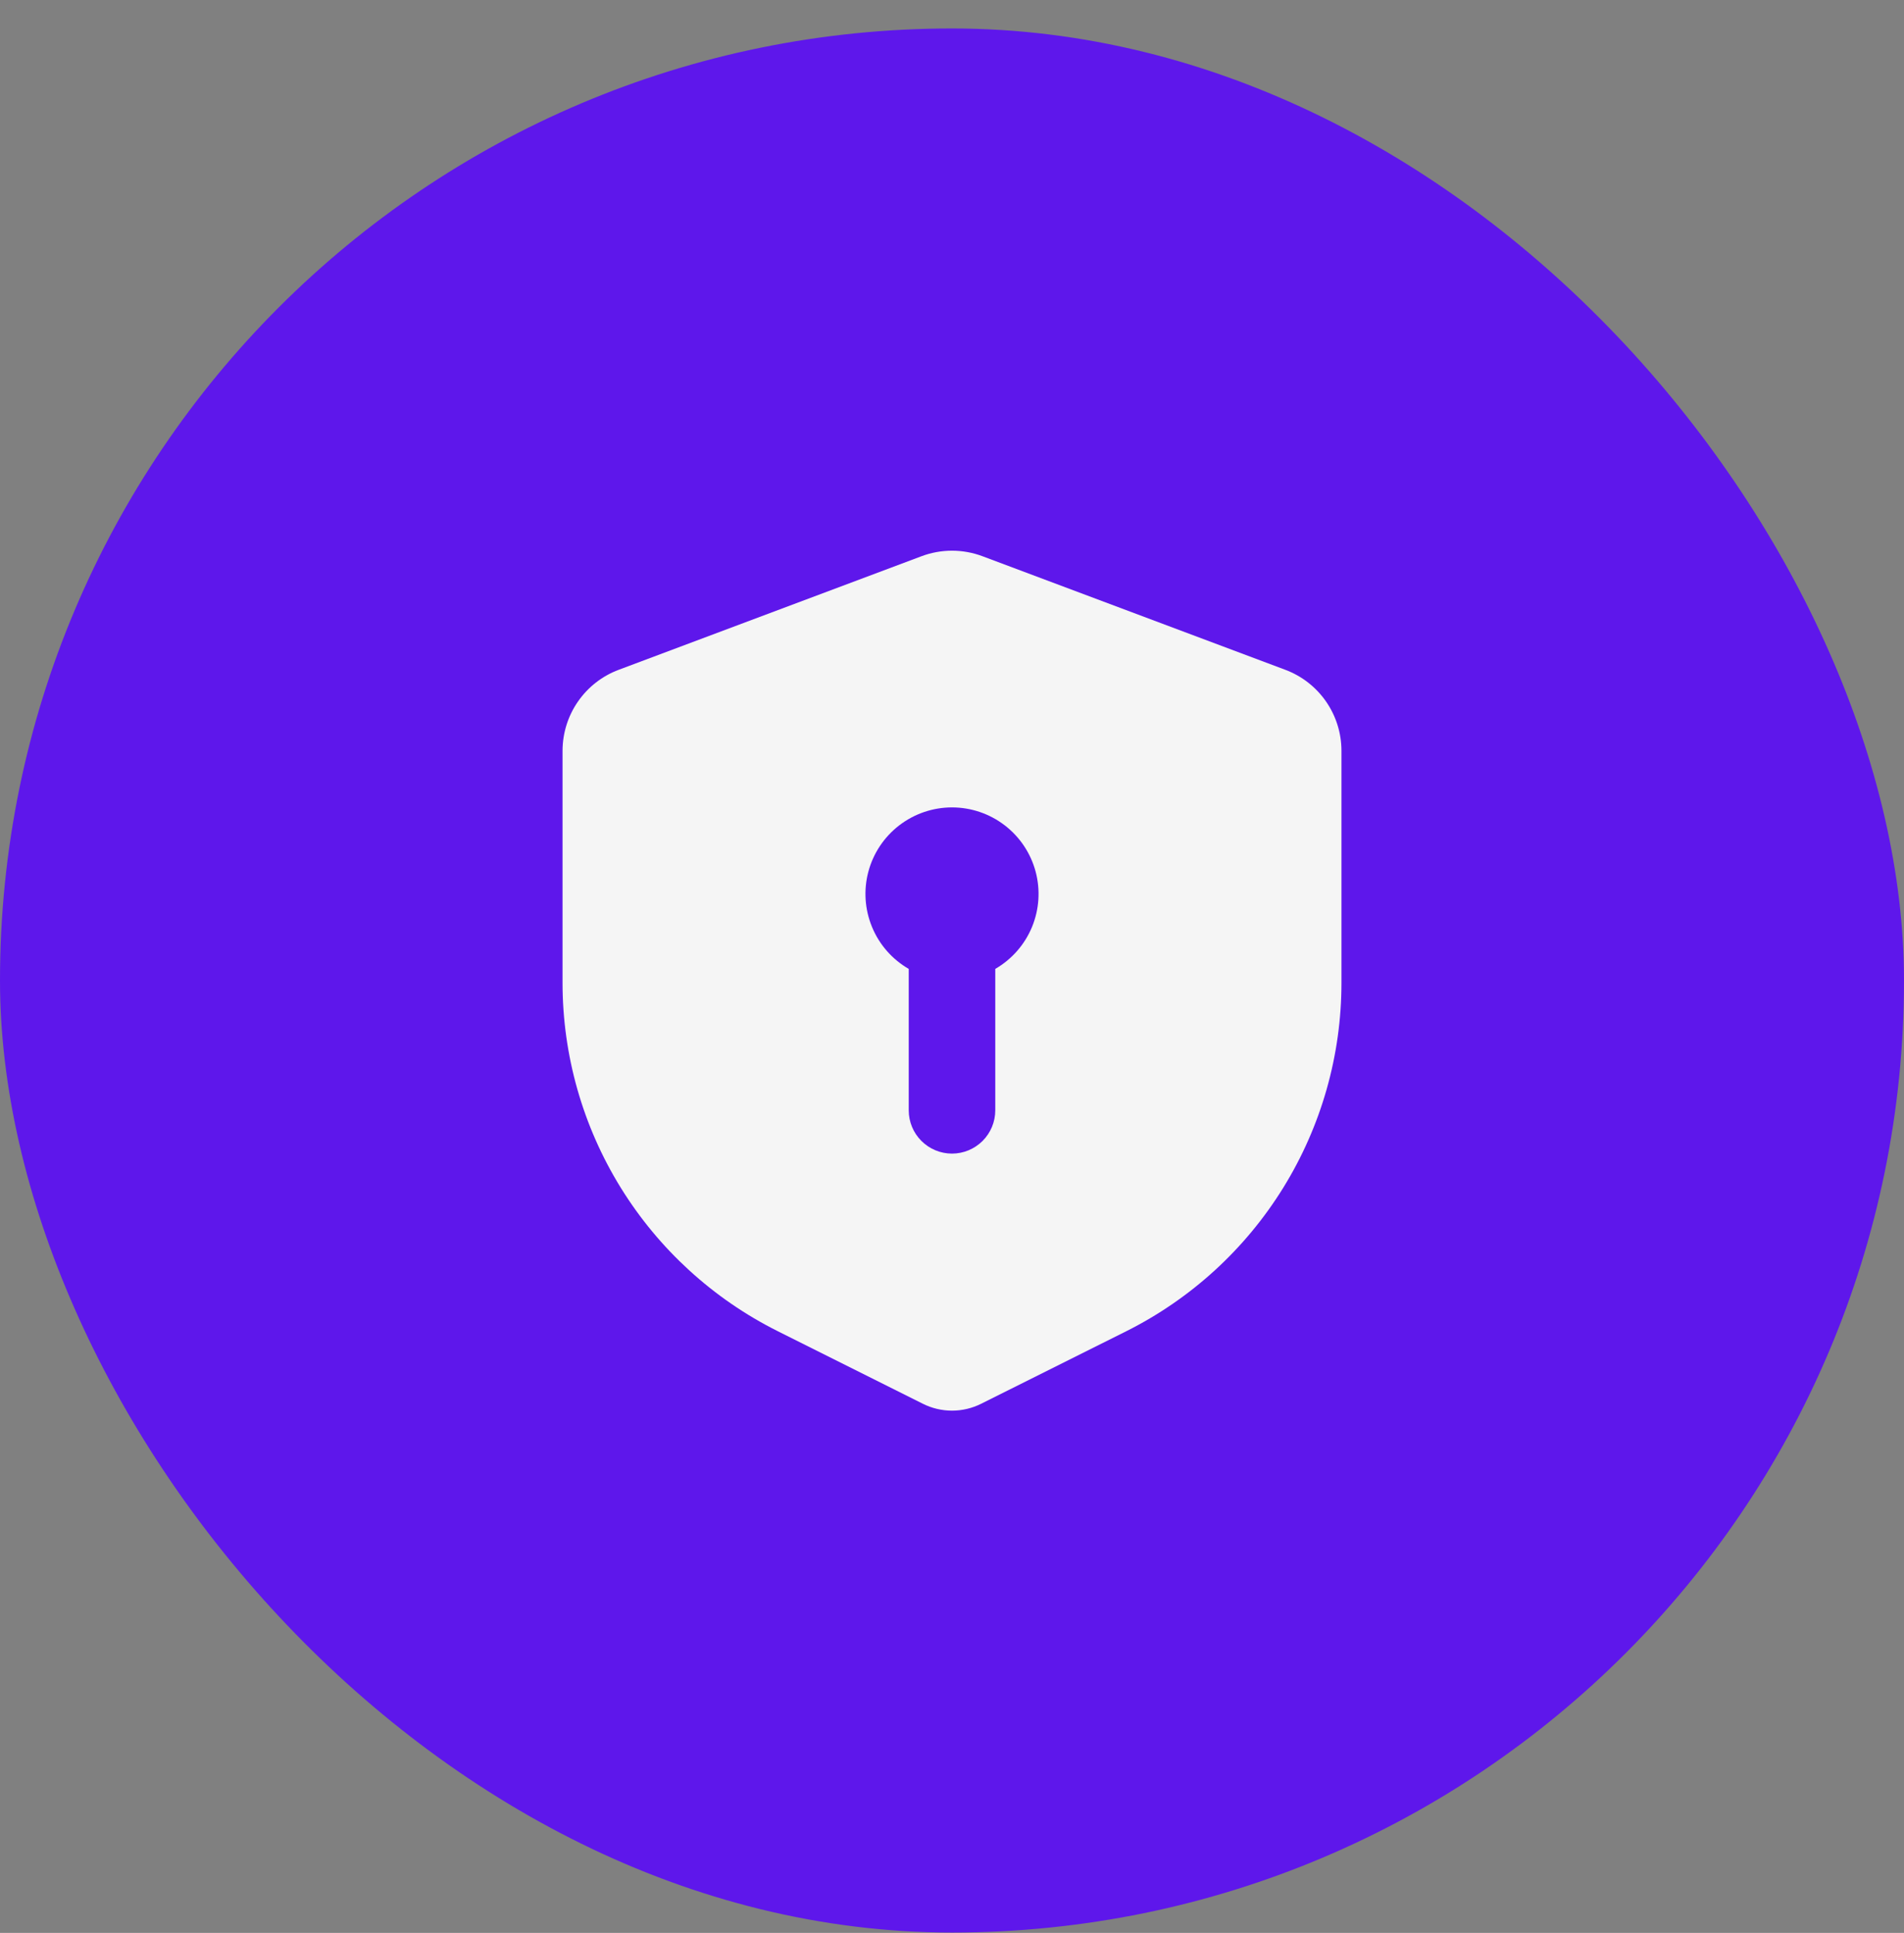 <svg width="66" height="67" viewBox="0 0 66 67" fill="none" xmlns="http://www.w3.org/2000/svg">
<rect x="0" y="0" width="66" height="67" fill="#808080" stroke="none"/>
<rect y="0.987" width="66" height="66" rx="33" fill="#5E17EB"/>
<path fill-rule="evenodd" clip-rule="evenodd" d="M31.947 19.279C32.626 19.025 33.374 19.025 34.053 19.279L44.553 23.217C45.125 23.431 45.618 23.815 45.966 24.317C46.314 24.819 46.5 25.415 46.5 26.026V34.071C46.5 36.578 45.802 39.035 44.484 41.168C43.166 43.301 41.28 45.024 39.038 46.146L34.007 48.66C33.694 48.816 33.349 48.897 33 48.897C32.651 48.897 32.306 48.816 31.994 48.66L26.962 46.144C24.72 45.023 22.834 43.299 21.516 41.167C20.198 39.034 19.5 36.576 19.5 34.069V26.028C19.5 25.417 19.686 24.82 20.034 24.318C20.382 23.815 20.875 23.431 21.447 23.217L31.947 19.279ZM34.5 33.585C35.072 33.254 35.519 32.745 35.772 32.135C36.024 31.524 36.069 30.848 35.898 30.21C35.727 29.572 35.35 29.009 34.826 28.607C34.302 28.205 33.66 27.987 33 27.987C32.34 27.987 31.698 28.205 31.174 28.607C30.65 29.009 30.273 29.572 30.102 30.21C29.931 30.848 29.976 31.524 30.229 32.135C30.481 32.745 30.928 33.254 31.5 33.585V38.487C31.5 38.885 31.658 39.266 31.939 39.547C32.221 39.829 32.602 39.987 33 39.987C33.398 39.987 33.779 39.829 34.061 39.547C34.342 39.266 34.5 38.885 34.5 38.487V33.585Z" fill="#F5F5F5"/>
</svg>
